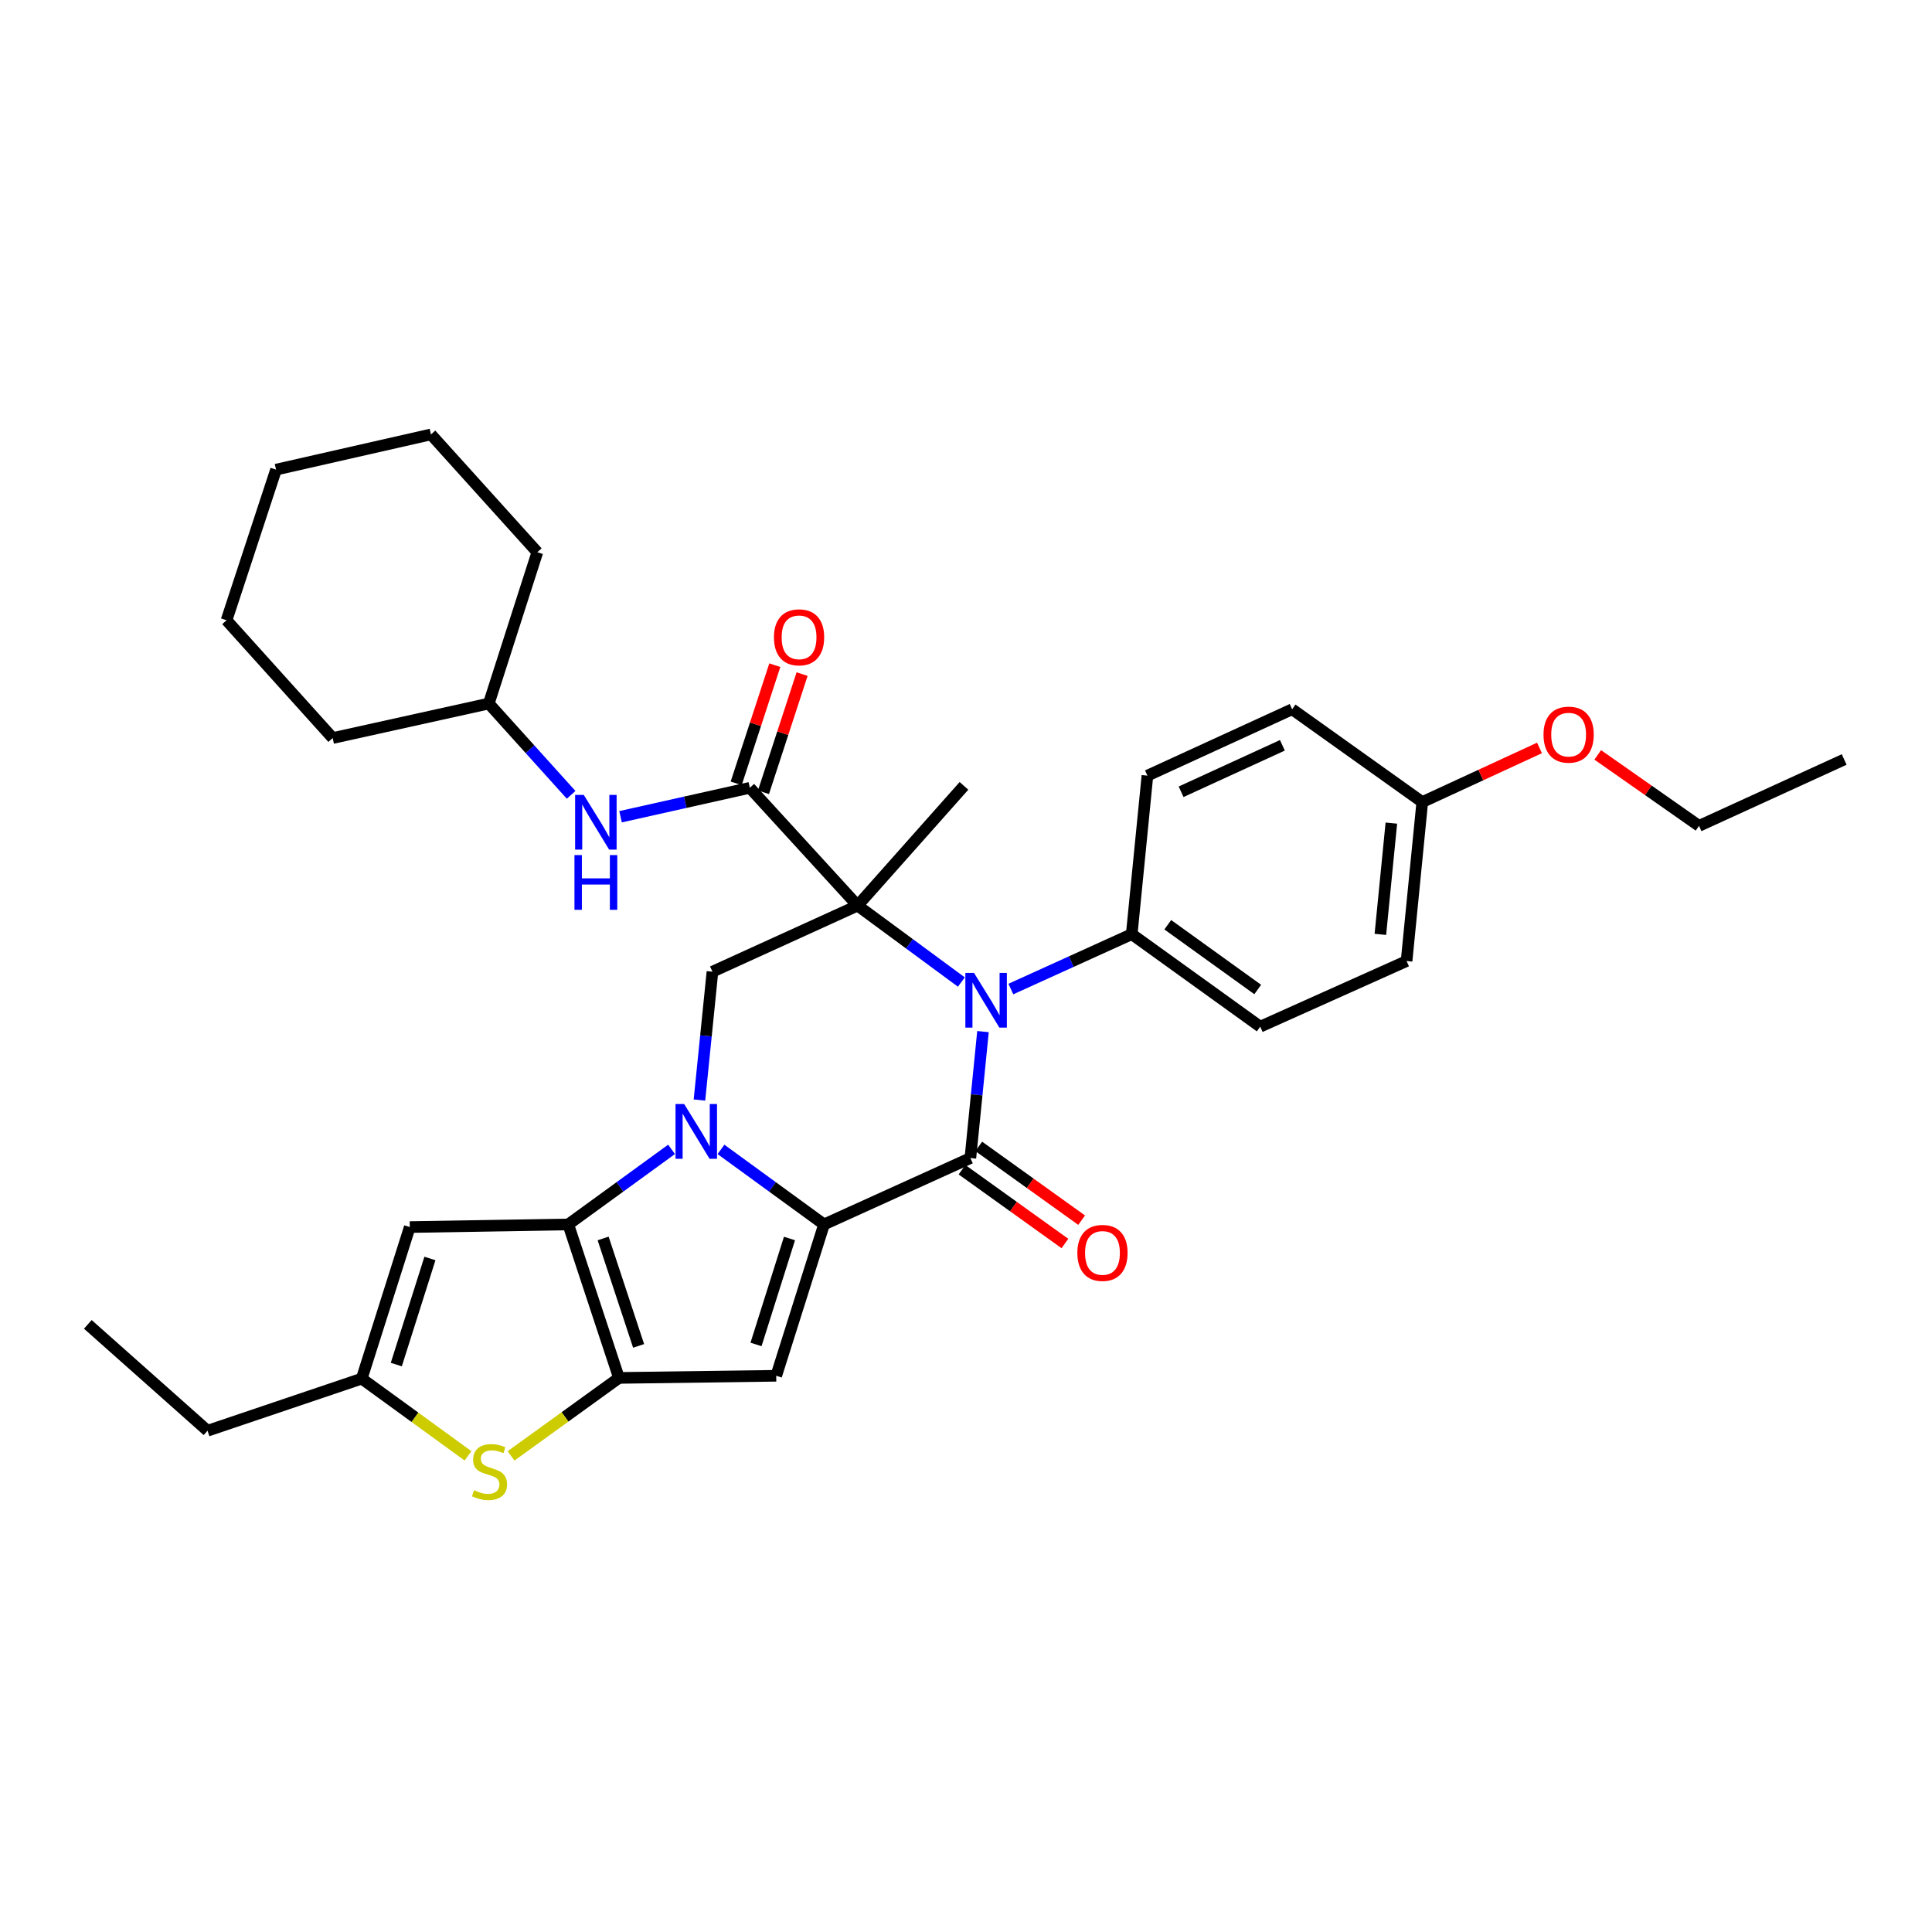 <?xml version='1.0' encoding='iso-8859-1'?>
<svg version='1.1' baseProfile='full'
              xmlns='http://www.w3.org/2000/svg'
                      xmlns:rdkit='http://www.rdkit.org/xml'
                      xmlns:xlink='http://www.w3.org/1999/xlink'
                  xml:space='preserve'
width='1000px' height='1000px' viewBox='0 0 1000 1000'>
<!-- END OF HEADER -->
<rect style='opacity:1.0;fill:#FFFFFF;stroke:none' width='1000' height='1000' x='0' y='0'> </rect>
<path class='bond-2' d='M 443.891,468.731 L 470.747,488.519' style='fill:none;fill-rule:evenodd;stroke:#000000;stroke-width:6px;stroke-linecap:butt;stroke-linejoin:miter;stroke-opacity:1' />
<path class='bond-2' d='M 470.747,488.519 L 497.602,508.307' style='fill:none;fill-rule:evenodd;stroke:#0000FF;stroke-width:6px;stroke-linecap:butt;stroke-linejoin:miter;stroke-opacity:1' />
<path class='bond-7' d='M 443.891,468.731 L 388.111,407.768' style='fill:none;fill-rule:evenodd;stroke:#000000;stroke-width:6px;stroke-linecap:butt;stroke-linejoin:miter;stroke-opacity:1' />
<path class='bond-8' d='M 443.891,468.731 L 368.764,502.951' style='fill:none;fill-rule:evenodd;stroke:#000000;stroke-width:6px;stroke-linecap:butt;stroke-linejoin:miter;stroke-opacity:1' />
<path class='bond-16' d='M 443.891,468.731 L 498.952,406.769' style='fill:none;fill-rule:evenodd;stroke:#000000;stroke-width:6px;stroke-linecap:butt;stroke-linejoin:miter;stroke-opacity:1' />
<path class='bond-0' d='M 362.032,569.376 L 365.398,536.163' style='fill:none;fill-rule:evenodd;stroke:#0000FF;stroke-width:6px;stroke-linecap:butt;stroke-linejoin:miter;stroke-opacity:1' />
<path class='bond-0' d='M 365.398,536.163 L 368.764,502.951' style='fill:none;fill-rule:evenodd;stroke:#000000;stroke-width:6px;stroke-linecap:butt;stroke-linejoin:miter;stroke-opacity:1' />
<path class='bond-1' d='M 373.172,594.923 L 399.844,614.344' style='fill:none;fill-rule:evenodd;stroke:#0000FF;stroke-width:6px;stroke-linecap:butt;stroke-linejoin:miter;stroke-opacity:1' />
<path class='bond-1' d='M 399.844,614.344 L 426.516,633.766' style='fill:none;fill-rule:evenodd;stroke:#000000;stroke-width:6px;stroke-linecap:butt;stroke-linejoin:miter;stroke-opacity:1' />
<path class='bond-4' d='M 347.599,594.907 L 320.866,614.336' style='fill:none;fill-rule:evenodd;stroke:#0000FF;stroke-width:6px;stroke-linecap:butt;stroke-linejoin:miter;stroke-opacity:1' />
<path class='bond-4' d='M 320.866,614.336 L 294.134,633.766' style='fill:none;fill-rule:evenodd;stroke:#000000;stroke-width:6px;stroke-linecap:butt;stroke-linejoin:miter;stroke-opacity:1' />
<path class='bond-6' d='M 426.516,633.766 L 401.771,712.103' style='fill:none;fill-rule:evenodd;stroke:#000000;stroke-width:6px;stroke-linecap:butt;stroke-linejoin:miter;stroke-opacity:1' />
<path class='bond-6' d='M 408.638,641.041 L 391.316,695.877' style='fill:none;fill-rule:evenodd;stroke:#000000;stroke-width:6px;stroke-linecap:butt;stroke-linejoin:miter;stroke-opacity:1' />
<path class='bond-33' d='M 426.516,633.766 L 502.27,599.405' style='fill:none;fill-rule:evenodd;stroke:#000000;stroke-width:6px;stroke-linecap:butt;stroke-linejoin:miter;stroke-opacity:1' />
<path class='bond-3' d='M 508.792,533.954 L 505.531,566.679' style='fill:none;fill-rule:evenodd;stroke:#0000FF;stroke-width:6px;stroke-linecap:butt;stroke-linejoin:miter;stroke-opacity:1' />
<path class='bond-3' d='M 505.531,566.679 L 502.27,599.405' style='fill:none;fill-rule:evenodd;stroke:#000000;stroke-width:6px;stroke-linecap:butt;stroke-linejoin:miter;stroke-opacity:1' />
<path class='bond-13' d='M 523.218,511.926 L 554.5,497.724' style='fill:none;fill-rule:evenodd;stroke:#0000FF;stroke-width:6px;stroke-linecap:butt;stroke-linejoin:miter;stroke-opacity:1' />
<path class='bond-13' d='M 554.5,497.724 L 585.782,483.522' style='fill:none;fill-rule:evenodd;stroke:#000000;stroke-width:6px;stroke-linecap:butt;stroke-linejoin:miter;stroke-opacity:1' />
<path class='bond-14' d='M 497.941,605.442 L 524.573,624.537' style='fill:none;fill-rule:evenodd;stroke:#000000;stroke-width:6px;stroke-linecap:butt;stroke-linejoin:miter;stroke-opacity:1' />
<path class='bond-14' d='M 524.573,624.537 L 551.204,643.632' style='fill:none;fill-rule:evenodd;stroke:#FF0000;stroke-width:6px;stroke-linecap:butt;stroke-linejoin:miter;stroke-opacity:1' />
<path class='bond-14' d='M 506.598,593.368 L 533.23,612.463' style='fill:none;fill-rule:evenodd;stroke:#000000;stroke-width:6px;stroke-linecap:butt;stroke-linejoin:miter;stroke-opacity:1' />
<path class='bond-14' d='M 533.23,612.463 L 559.862,631.558' style='fill:none;fill-rule:evenodd;stroke:#FF0000;stroke-width:6px;stroke-linecap:butt;stroke-linejoin:miter;stroke-opacity:1' />
<path class='bond-5' d='M 294.134,633.766 L 320.372,713.209' style='fill:none;fill-rule:evenodd;stroke:#000000;stroke-width:6px;stroke-linecap:butt;stroke-linejoin:miter;stroke-opacity:1' />
<path class='bond-5' d='M 312.177,641.023 L 330.544,696.633' style='fill:none;fill-rule:evenodd;stroke:#000000;stroke-width:6px;stroke-linecap:butt;stroke-linejoin:miter;stroke-opacity:1' />
<path class='bond-10' d='M 294.134,633.766 L 212.099,635.128' style='fill:none;fill-rule:evenodd;stroke:#000000;stroke-width:6px;stroke-linecap:butt;stroke-linejoin:miter;stroke-opacity:1' />
<path class='bond-9' d='M 320.372,713.209 L 292.443,733.386' style='fill:none;fill-rule:evenodd;stroke:#000000;stroke-width:6px;stroke-linecap:butt;stroke-linejoin:miter;stroke-opacity:1' />
<path class='bond-9' d='M 292.443,733.386 L 264.515,753.564' style='fill:none;fill-rule:evenodd;stroke:#CCCC00;stroke-width:6px;stroke-linecap:butt;stroke-linejoin:miter;stroke-opacity:1' />
<path class='bond-34' d='M 320.372,713.209 L 401.771,712.103' style='fill:none;fill-rule:evenodd;stroke:#000000;stroke-width:6px;stroke-linecap:butt;stroke-linejoin:miter;stroke-opacity:1' />
<path class='bond-12' d='M 388.111,407.768 L 354.657,415.256' style='fill:none;fill-rule:evenodd;stroke:#000000;stroke-width:6px;stroke-linecap:butt;stroke-linejoin:miter;stroke-opacity:1' />
<path class='bond-12' d='M 354.657,415.256 L 321.202,422.744' style='fill:none;fill-rule:evenodd;stroke:#0000FF;stroke-width:6px;stroke-linecap:butt;stroke-linejoin:miter;stroke-opacity:1' />
<path class='bond-15' d='M 395.172,410.076 L 405.166,379.494' style='fill:none;fill-rule:evenodd;stroke:#000000;stroke-width:6px;stroke-linecap:butt;stroke-linejoin:miter;stroke-opacity:1' />
<path class='bond-15' d='M 405.166,379.494 L 415.159,348.913' style='fill:none;fill-rule:evenodd;stroke:#FF0000;stroke-width:6px;stroke-linecap:butt;stroke-linejoin:miter;stroke-opacity:1' />
<path class='bond-15' d='M 381.05,405.461 L 391.043,374.879' style='fill:none;fill-rule:evenodd;stroke:#000000;stroke-width:6px;stroke-linecap:butt;stroke-linejoin:miter;stroke-opacity:1' />
<path class='bond-15' d='M 391.043,374.879 L 401.037,344.298' style='fill:none;fill-rule:evenodd;stroke:#FF0000;stroke-width:6px;stroke-linecap:butt;stroke-linejoin:miter;stroke-opacity:1' />
<path class='bond-36' d='M 242.244,753.538 L 214.737,733.559' style='fill:none;fill-rule:evenodd;stroke:#CCCC00;stroke-width:6px;stroke-linecap:butt;stroke-linejoin:miter;stroke-opacity:1' />
<path class='bond-36' d='M 214.737,733.559 L 187.23,713.58' style='fill:none;fill-rule:evenodd;stroke:#000000;stroke-width:6px;stroke-linecap:butt;stroke-linejoin:miter;stroke-opacity:1' />
<path class='bond-11' d='M 212.099,635.128 L 187.23,713.58' style='fill:none;fill-rule:evenodd;stroke:#000000;stroke-width:6px;stroke-linecap:butt;stroke-linejoin:miter;stroke-opacity:1' />
<path class='bond-11' d='M 222.531,651.385 L 205.123,706.301' style='fill:none;fill-rule:evenodd;stroke:#000000;stroke-width:6px;stroke-linecap:butt;stroke-linejoin:miter;stroke-opacity:1' />
<path class='bond-24' d='M 187.23,713.58 L 107.416,740.553' style='fill:none;fill-rule:evenodd;stroke:#000000;stroke-width:6px;stroke-linecap:butt;stroke-linejoin:miter;stroke-opacity:1' />
<path class='bond-20' d='M 295.612,411.403 L 274.304,387.779' style='fill:none;fill-rule:evenodd;stroke:#0000FF;stroke-width:6px;stroke-linecap:butt;stroke-linejoin:miter;stroke-opacity:1' />
<path class='bond-20' d='M 274.304,387.779 L 252.997,364.155' style='fill:none;fill-rule:evenodd;stroke:#000000;stroke-width:6px;stroke-linecap:butt;stroke-linejoin:miter;stroke-opacity:1' />
<path class='bond-17' d='M 585.782,483.522 L 652.291,531.402' style='fill:none;fill-rule:evenodd;stroke:#000000;stroke-width:6px;stroke-linecap:butt;stroke-linejoin:miter;stroke-opacity:1' />
<path class='bond-17' d='M 604.438,478.646 L 650.995,512.163' style='fill:none;fill-rule:evenodd;stroke:#000000;stroke-width:6px;stroke-linecap:butt;stroke-linejoin:miter;stroke-opacity:1' />
<path class='bond-18' d='M 585.782,483.522 L 593.904,401.471' style='fill:none;fill-rule:evenodd;stroke:#000000;stroke-width:6px;stroke-linecap:butt;stroke-linejoin:miter;stroke-opacity:1' />
<path class='bond-22' d='M 652.291,531.402 L 728.044,497.429' style='fill:none;fill-rule:evenodd;stroke:#000000;stroke-width:6px;stroke-linecap:butt;stroke-linejoin:miter;stroke-opacity:1' />
<path class='bond-21' d='M 593.904,401.471 L 668.807,367.11' style='fill:none;fill-rule:evenodd;stroke:#000000;stroke-width:6px;stroke-linecap:butt;stroke-linejoin:miter;stroke-opacity:1' />
<path class='bond-21' d='M 611.334,409.82 L 663.766,385.768' style='fill:none;fill-rule:evenodd;stroke:#000000;stroke-width:6px;stroke-linecap:butt;stroke-linejoin:miter;stroke-opacity:1' />
<path class='bond-19' d='M 736.166,415.155 L 668.807,367.11' style='fill:none;fill-rule:evenodd;stroke:#000000;stroke-width:6px;stroke-linecap:butt;stroke-linejoin:miter;stroke-opacity:1' />
<path class='bond-23' d='M 736.166,415.155 L 766.5,401.145' style='fill:none;fill-rule:evenodd;stroke:#000000;stroke-width:6px;stroke-linecap:butt;stroke-linejoin:miter;stroke-opacity:1' />
<path class='bond-23' d='M 766.5,401.145 L 796.834,387.135' style='fill:none;fill-rule:evenodd;stroke:#FF0000;stroke-width:6px;stroke-linecap:butt;stroke-linejoin:miter;stroke-opacity:1' />
<path class='bond-35' d='M 736.166,415.155 L 728.044,497.429' style='fill:none;fill-rule:evenodd;stroke:#000000;stroke-width:6px;stroke-linecap:butt;stroke-linejoin:miter;stroke-opacity:1' />
<path class='bond-35' d='M 720.163,426.037 L 714.478,483.629' style='fill:none;fill-rule:evenodd;stroke:#000000;stroke-width:6px;stroke-linecap:butt;stroke-linejoin:miter;stroke-opacity:1' />
<path class='bond-26' d='M 252.997,364.155 L 278.121,285.835' style='fill:none;fill-rule:evenodd;stroke:#000000;stroke-width:6px;stroke-linecap:butt;stroke-linejoin:miter;stroke-opacity:1' />
<path class='bond-27' d='M 252.997,364.155 L 172.2,382.016' style='fill:none;fill-rule:evenodd;stroke:#000000;stroke-width:6px;stroke-linecap:butt;stroke-linejoin:miter;stroke-opacity:1' />
<path class='bond-25' d='M 826.98,390.722 L 853.2,409.096' style='fill:none;fill-rule:evenodd;stroke:#FF0000;stroke-width:6px;stroke-linecap:butt;stroke-linejoin:miter;stroke-opacity:1' />
<path class='bond-25' d='M 853.2,409.096 L 879.419,427.47' style='fill:none;fill-rule:evenodd;stroke:#000000;stroke-width:6px;stroke-linecap:butt;stroke-linejoin:miter;stroke-opacity:1' />
<path class='bond-28' d='M 107.416,740.553 L 45.455,685.492' style='fill:none;fill-rule:evenodd;stroke:#000000;stroke-width:6px;stroke-linecap:butt;stroke-linejoin:miter;stroke-opacity:1' />
<path class='bond-29' d='M 879.419,427.47 L 954.545,393.109' style='fill:none;fill-rule:evenodd;stroke:#000000;stroke-width:6px;stroke-linecap:butt;stroke-linejoin:miter;stroke-opacity:1' />
<path class='bond-30' d='M 278.121,285.835 L 223.068,224.856' style='fill:none;fill-rule:evenodd;stroke:#000000;stroke-width:6px;stroke-linecap:butt;stroke-linejoin:miter;stroke-opacity:1' />
<path class='bond-31' d='M 172.2,382.016 L 117.254,321.045' style='fill:none;fill-rule:evenodd;stroke:#000000;stroke-width:6px;stroke-linecap:butt;stroke-linejoin:miter;stroke-opacity:1' />
<path class='bond-37' d='M 223.068,224.856 L 142.882,243.08' style='fill:none;fill-rule:evenodd;stroke:#000000;stroke-width:6px;stroke-linecap:butt;stroke-linejoin:miter;stroke-opacity:1' />
<path class='bond-32' d='M 117.254,321.045 L 142.882,243.08' style='fill:none;fill-rule:evenodd;stroke:#000000;stroke-width:6px;stroke-linecap:butt;stroke-linejoin:miter;stroke-opacity:1' />
<path  class='atom-1' d='M 354.127 571.453
L 363.407 586.453
Q 364.327 587.933, 365.807 590.613
Q 367.287 593.293, 367.367 593.453
L 367.367 571.453
L 371.127 571.453
L 371.127 599.773
L 367.247 599.773
L 357.287 583.373
Q 356.127 581.453, 354.887 579.253
Q 353.687 577.053, 353.327 576.373
L 353.327 599.773
L 349.647 599.773
L 349.647 571.453
L 354.127 571.453
' fill='#0000FF'/>
<path  class='atom-3' d='M 504.148 503.582
L 513.428 518.582
Q 514.348 520.062, 515.828 522.742
Q 517.308 525.422, 517.388 525.582
L 517.388 503.582
L 521.148 503.582
L 521.148 531.902
L 517.268 531.902
L 507.308 515.502
Q 506.148 513.582, 504.908 511.382
Q 503.708 509.182, 503.348 508.502
L 503.348 531.902
L 499.668 531.902
L 499.668 503.582
L 504.148 503.582
' fill='#0000FF'/>
<path  class='atom-10' d='M 245.368 771.337
Q 245.688 771.457, 247.008 772.017
Q 248.328 772.577, 249.768 772.937
Q 251.248 773.257, 252.688 773.257
Q 255.368 773.257, 256.928 771.977
Q 258.488 770.657, 258.488 768.377
Q 258.488 766.817, 257.688 765.857
Q 256.928 764.897, 255.728 764.377
Q 254.528 763.857, 252.528 763.257
Q 250.008 762.497, 248.488 761.777
Q 247.008 761.057, 245.928 759.537
Q 244.888 758.017, 244.888 755.457
Q 244.888 751.897, 247.288 749.697
Q 249.728 747.497, 254.528 747.497
Q 257.808 747.497, 261.528 749.057
L 260.608 752.137
Q 257.208 750.737, 254.648 750.737
Q 251.888 750.737, 250.368 751.897
Q 248.848 753.017, 248.888 754.977
Q 248.888 756.497, 249.648 757.417
Q 250.448 758.337, 251.568 758.857
Q 252.728 759.377, 254.648 759.977
Q 257.208 760.777, 258.728 761.577
Q 260.248 762.377, 261.328 764.017
Q 262.448 765.617, 262.448 768.377
Q 262.448 772.297, 259.808 774.417
Q 257.208 776.497, 252.848 776.497
Q 250.328 776.497, 248.408 775.937
Q 246.528 775.417, 244.288 774.497
L 245.368 771.337
' fill='#CCCC00'/>
<path  class='atom-13' d='M 302.161 411.445
L 311.441 426.445
Q 312.361 427.925, 313.841 430.605
Q 315.321 433.285, 315.401 433.445
L 315.401 411.445
L 319.161 411.445
L 319.161 439.765
L 315.281 439.765
L 305.321 423.365
Q 304.161 421.445, 302.921 419.245
Q 301.721 417.045, 301.361 416.365
L 301.361 439.765
L 297.681 439.765
L 297.681 411.445
L 302.161 411.445
' fill='#0000FF'/>
<path  class='atom-13' d='M 297.341 442.597
L 301.181 442.597
L 301.181 454.637
L 315.661 454.637
L 315.661 442.597
L 319.501 442.597
L 319.501 470.917
L 315.661 470.917
L 315.661 457.837
L 301.181 457.837
L 301.181 470.917
L 297.341 470.917
L 297.341 442.597
' fill='#0000FF'/>
<path  class='atom-15' d='M 557.636 648.504
Q 557.636 641.704, 560.996 637.904
Q 564.356 634.104, 570.636 634.104
Q 576.916 634.104, 580.276 637.904
Q 583.636 641.704, 583.636 648.504
Q 583.636 655.384, 580.236 659.304
Q 576.836 663.184, 570.636 663.184
Q 564.396 663.184, 560.996 659.304
Q 557.636 655.424, 557.636 648.504
M 570.636 659.984
Q 574.956 659.984, 577.276 657.104
Q 579.636 654.184, 579.636 648.504
Q 579.636 642.944, 577.276 640.144
Q 574.956 637.304, 570.636 637.304
Q 566.316 637.304, 563.956 640.104
Q 561.636 642.904, 561.636 648.504
Q 561.636 654.224, 563.956 657.104
Q 566.316 659.984, 570.636 659.984
' fill='#FF0000'/>
<path  class='atom-16' d='M 400.591 329.874
Q 400.591 323.074, 403.951 319.274
Q 407.311 315.474, 413.591 315.474
Q 419.871 315.474, 423.231 319.274
Q 426.591 323.074, 426.591 329.874
Q 426.591 336.754, 423.191 340.674
Q 419.791 344.554, 413.591 344.554
Q 407.351 344.554, 403.951 340.674
Q 400.591 336.794, 400.591 329.874
M 413.591 341.354
Q 417.911 341.354, 420.231 338.474
Q 422.591 335.554, 422.591 329.874
Q 422.591 324.314, 420.231 321.514
Q 417.911 318.674, 413.591 318.674
Q 409.271 318.674, 406.911 321.474
Q 404.591 324.274, 404.591 329.874
Q 404.591 335.594, 406.911 338.474
Q 409.271 341.354, 413.591 341.354
' fill='#FF0000'/>
<path  class='atom-24' d='M 798.92 380.247
Q 798.92 373.447, 802.28 369.647
Q 805.64 365.847, 811.92 365.847
Q 818.2 365.847, 821.56 369.647
Q 824.92 373.447, 824.92 380.247
Q 824.92 387.127, 821.52 391.047
Q 818.12 394.927, 811.92 394.927
Q 805.68 394.927, 802.28 391.047
Q 798.92 387.167, 798.92 380.247
M 811.92 391.727
Q 816.24 391.727, 818.56 388.847
Q 820.92 385.927, 820.92 380.247
Q 820.92 374.687, 818.56 371.887
Q 816.24 369.047, 811.92 369.047
Q 807.6 369.047, 805.24 371.847
Q 802.92 374.647, 802.92 380.247
Q 802.92 385.967, 805.24 388.847
Q 807.6 391.727, 811.92 391.727
' fill='#FF0000'/>
</svg>
